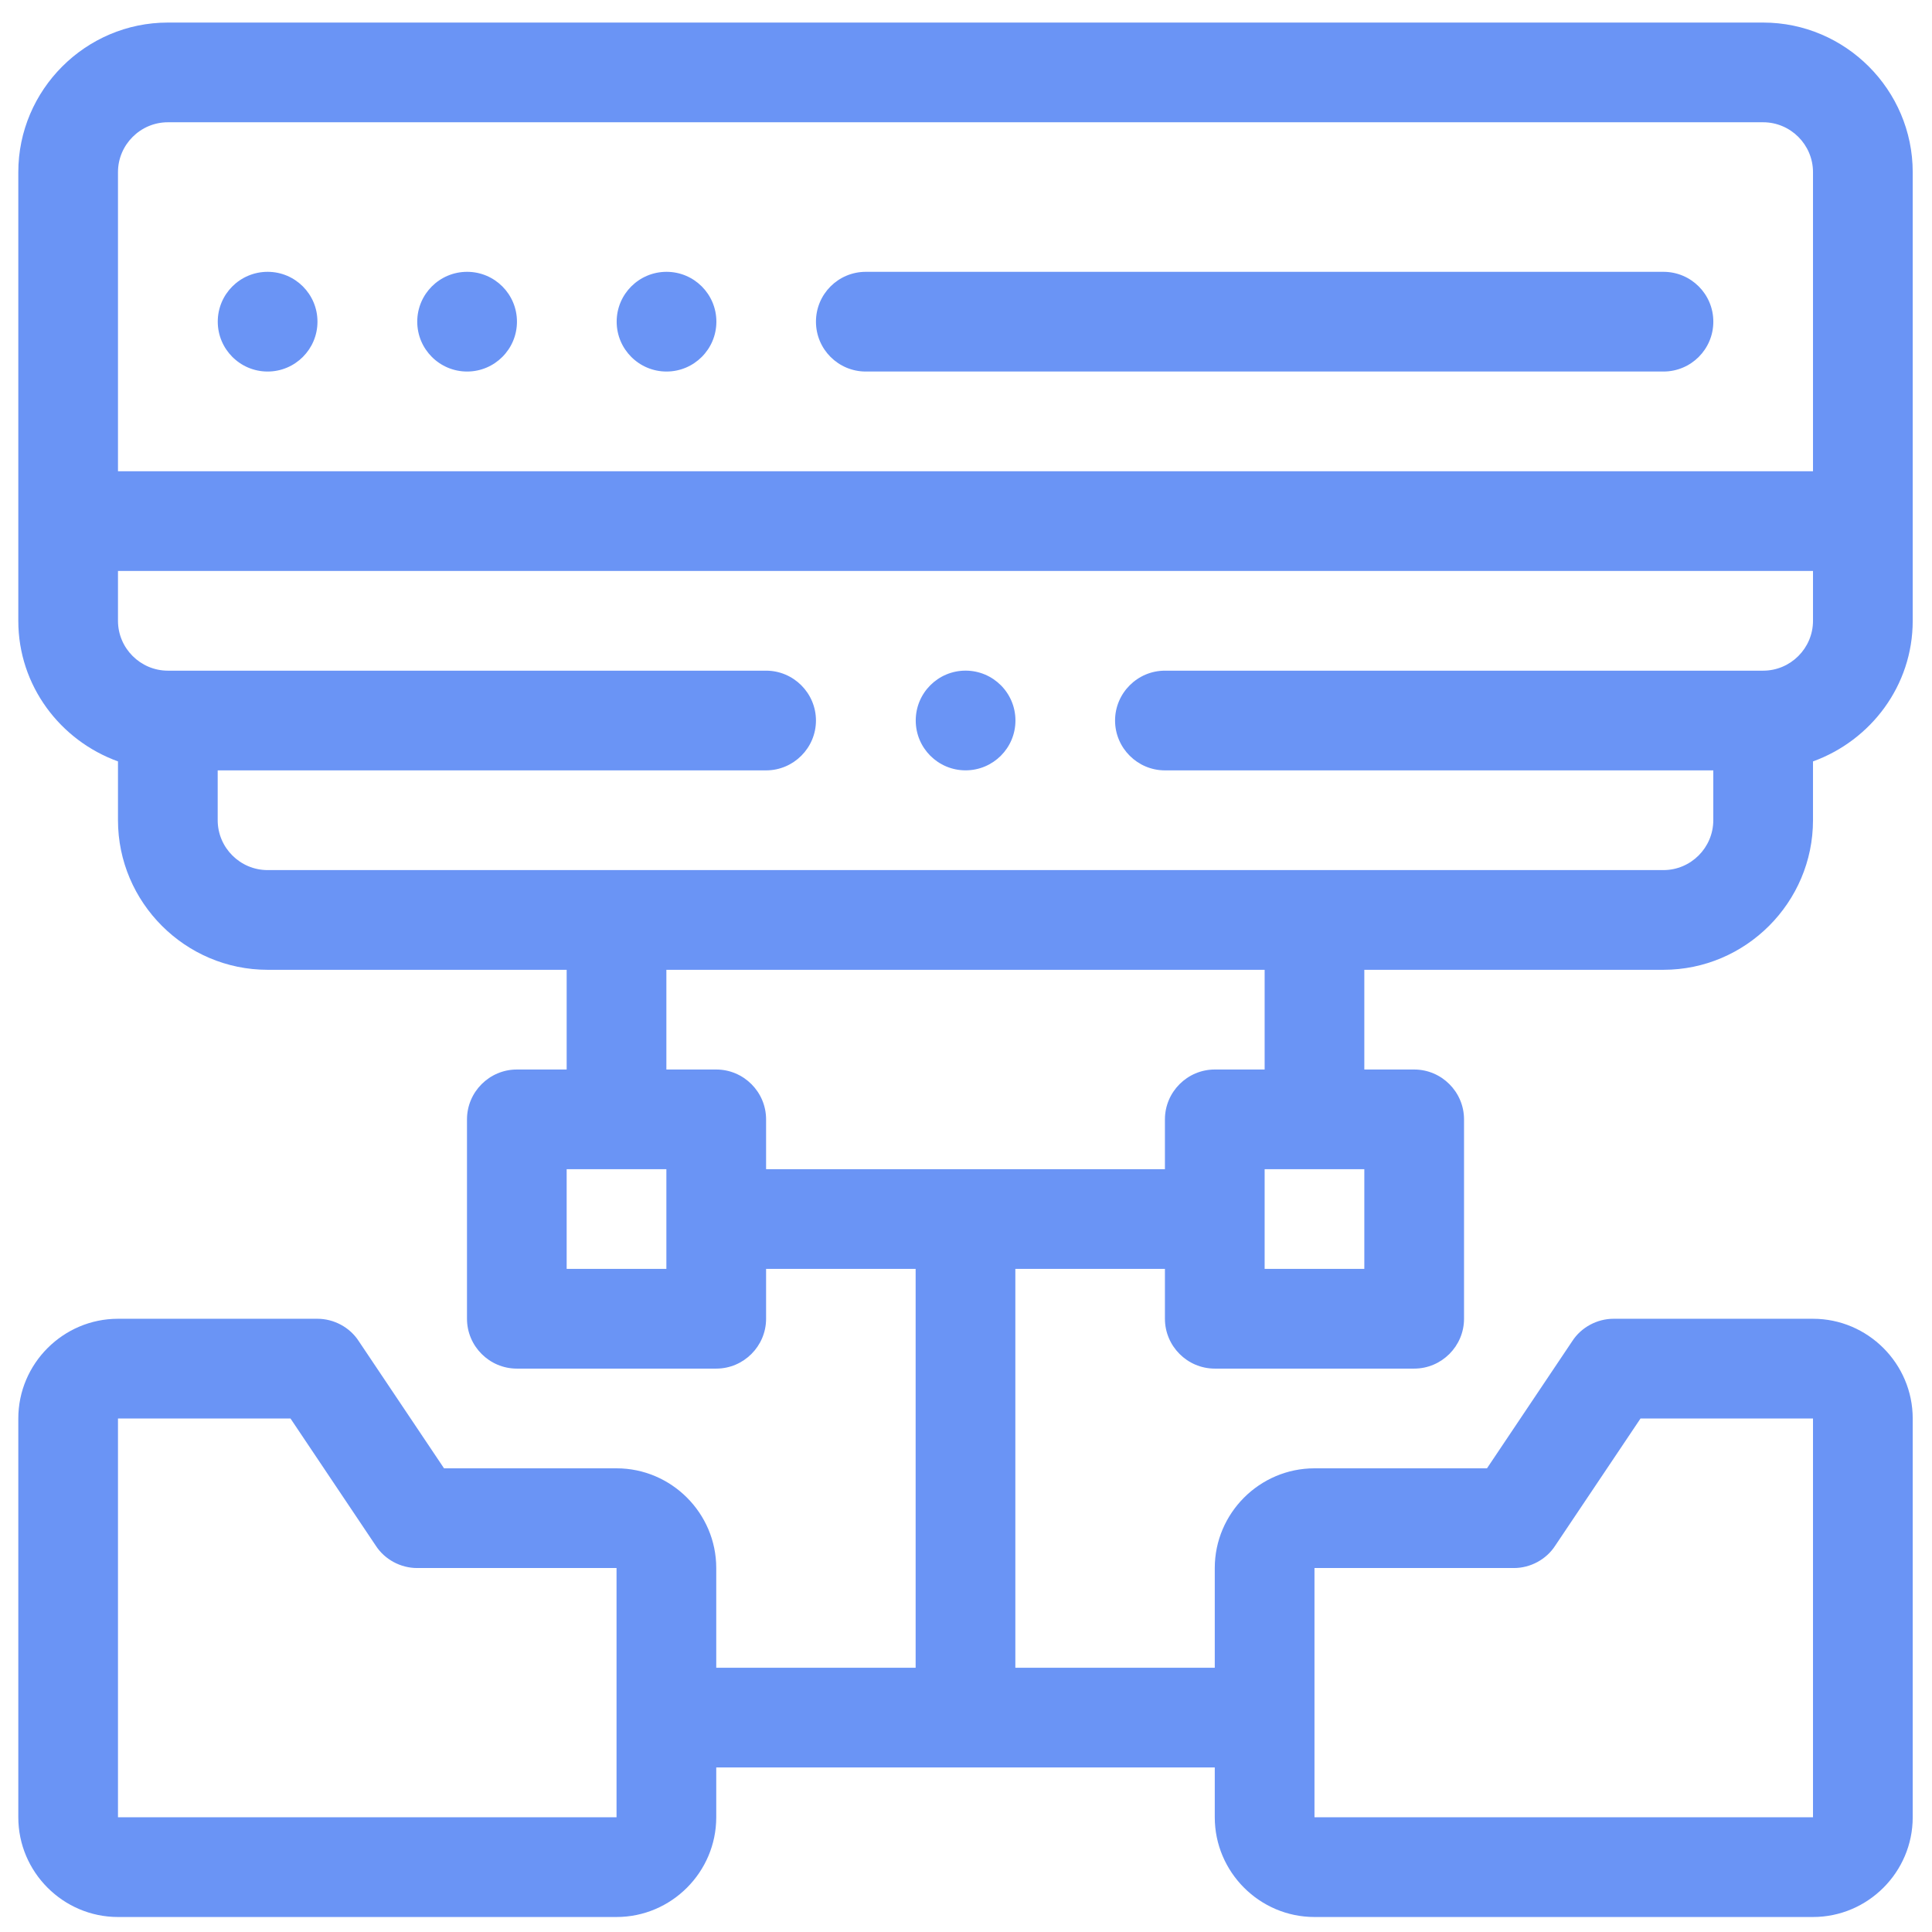 <svg width="59" height="59" viewBox="0 0 59 59" fill="none" xmlns="http://www.w3.org/2000/svg">
<path d="M50.799 29.616C53.311 29.616 55.366 27.56 55.366 25.048V23.252C57.132 22.613 58.411 20.938 58.411 18.959V5.257C58.411 2.745 56.356 0.689 53.844 0.689H5.126C2.614 0.689 0.559 2.745 0.559 5.257V18.959C0.559 20.938 1.837 22.613 3.603 23.252V25.048C3.603 27.56 5.659 29.616 8.171 29.616H17.305V32.661H15.783C14.946 32.661 14.261 33.346 14.261 34.183V40.273C14.261 41.11 14.946 41.795 15.783 41.795H21.873C22.71 41.795 23.395 41.11 23.395 40.273V38.75H27.962V50.93H21.873V47.885C21.873 46.21 20.503 44.84 18.828 44.84H13.56L10.957 40.958C10.683 40.532 10.196 40.273 9.693 40.273H3.603C1.929 40.273 0.559 41.643 0.559 43.318V55.497C0.559 57.172 1.929 58.542 3.603 58.542H18.828C20.503 58.542 21.873 57.172 21.873 55.497V53.975H37.097V55.497C37.097 57.172 38.467 58.542 40.142 58.542H55.366C57.041 58.542 58.411 57.172 58.411 55.497V43.318C58.411 41.643 57.041 40.273 55.366 40.273H49.276C48.774 40.273 48.287 40.532 48.013 40.958L45.41 44.84H40.142C38.467 44.84 37.097 46.21 37.097 47.885V50.93H31.007V38.75H35.575V40.273C35.575 41.11 36.26 41.795 37.097 41.795H43.187C44.024 41.795 44.709 41.11 44.709 40.273V34.183C44.709 33.346 44.024 32.661 43.187 32.661H41.664V29.616H50.799ZM18.828 55.497H3.603V43.318H8.871L11.474 47.2C11.748 47.626 12.236 47.885 12.738 47.885H18.828V55.497ZM40.142 47.885H46.232C46.734 47.885 47.221 47.626 47.495 47.2L50.099 43.318H55.366V55.497H40.142V47.885ZM3.603 5.257C3.603 4.419 4.289 3.734 5.126 3.734H53.844C54.681 3.734 55.366 4.419 55.366 5.257V14.391H3.603V5.257ZM20.35 38.75H17.305V35.706H20.35V38.75ZM35.575 34.183V35.706H23.395V34.183C23.395 33.346 22.71 32.661 21.873 32.661H20.35V29.616H38.62V32.661H37.097C36.26 32.661 35.575 33.346 35.575 34.183ZM41.664 38.75H38.62V35.706H41.664V38.75ZM8.171 26.571C7.333 26.571 6.648 25.886 6.648 25.048V23.526H23.395C24.233 23.526 24.918 22.841 24.918 22.004C24.918 21.166 24.233 20.481 23.395 20.481H5.126C4.289 20.481 3.603 19.796 3.603 18.959V17.436H55.366V18.959C55.366 19.796 54.681 20.481 53.844 20.481H35.575C34.737 20.481 34.052 21.166 34.052 22.004C34.052 22.841 34.737 23.526 35.575 23.526H52.321V25.048C52.321 25.886 51.636 26.571 50.799 26.571H8.171Z" fill="#6A94F5"/>
<path d="M8.173 11.346C9.014 11.346 9.695 10.664 9.695 9.823C9.695 8.982 9.014 8.301 8.173 8.301C7.332 8.301 6.65 8.982 6.65 9.823C6.65 10.664 7.332 11.346 8.173 11.346Z" fill="#6A94F5"/>
<path d="M14.265 11.346C15.105 11.346 15.787 10.664 15.787 9.823C15.787 8.982 15.105 8.301 14.265 8.301C13.424 8.301 12.742 8.982 12.742 9.823C12.742 10.664 13.424 11.346 14.265 11.346Z" fill="#6A94F5"/>
<path d="M20.355 11.346C21.195 11.346 21.877 10.664 21.877 9.823C21.877 8.982 21.195 8.301 20.355 8.301C19.514 8.301 18.832 8.982 18.832 9.823C18.832 10.664 19.514 11.346 20.355 11.346Z" fill="#6A94F5"/>
<path d="M50.799 8.301H26.44C25.599 8.301 24.918 8.982 24.918 9.823C24.918 10.665 25.599 11.346 26.44 11.346H50.799C51.641 11.346 52.322 10.665 52.322 9.823C52.322 8.982 51.641 8.301 50.799 8.301Z" fill="#6A94F5"/>
<path d="M29.487 23.525C30.328 23.525 31.01 22.844 31.01 22.003C31.01 21.162 30.328 20.48 29.487 20.48C28.646 20.48 27.965 21.162 27.965 22.003C27.965 22.844 28.646 23.525 29.487 23.525Z" fill="#6A94F5"/>
</svg>
